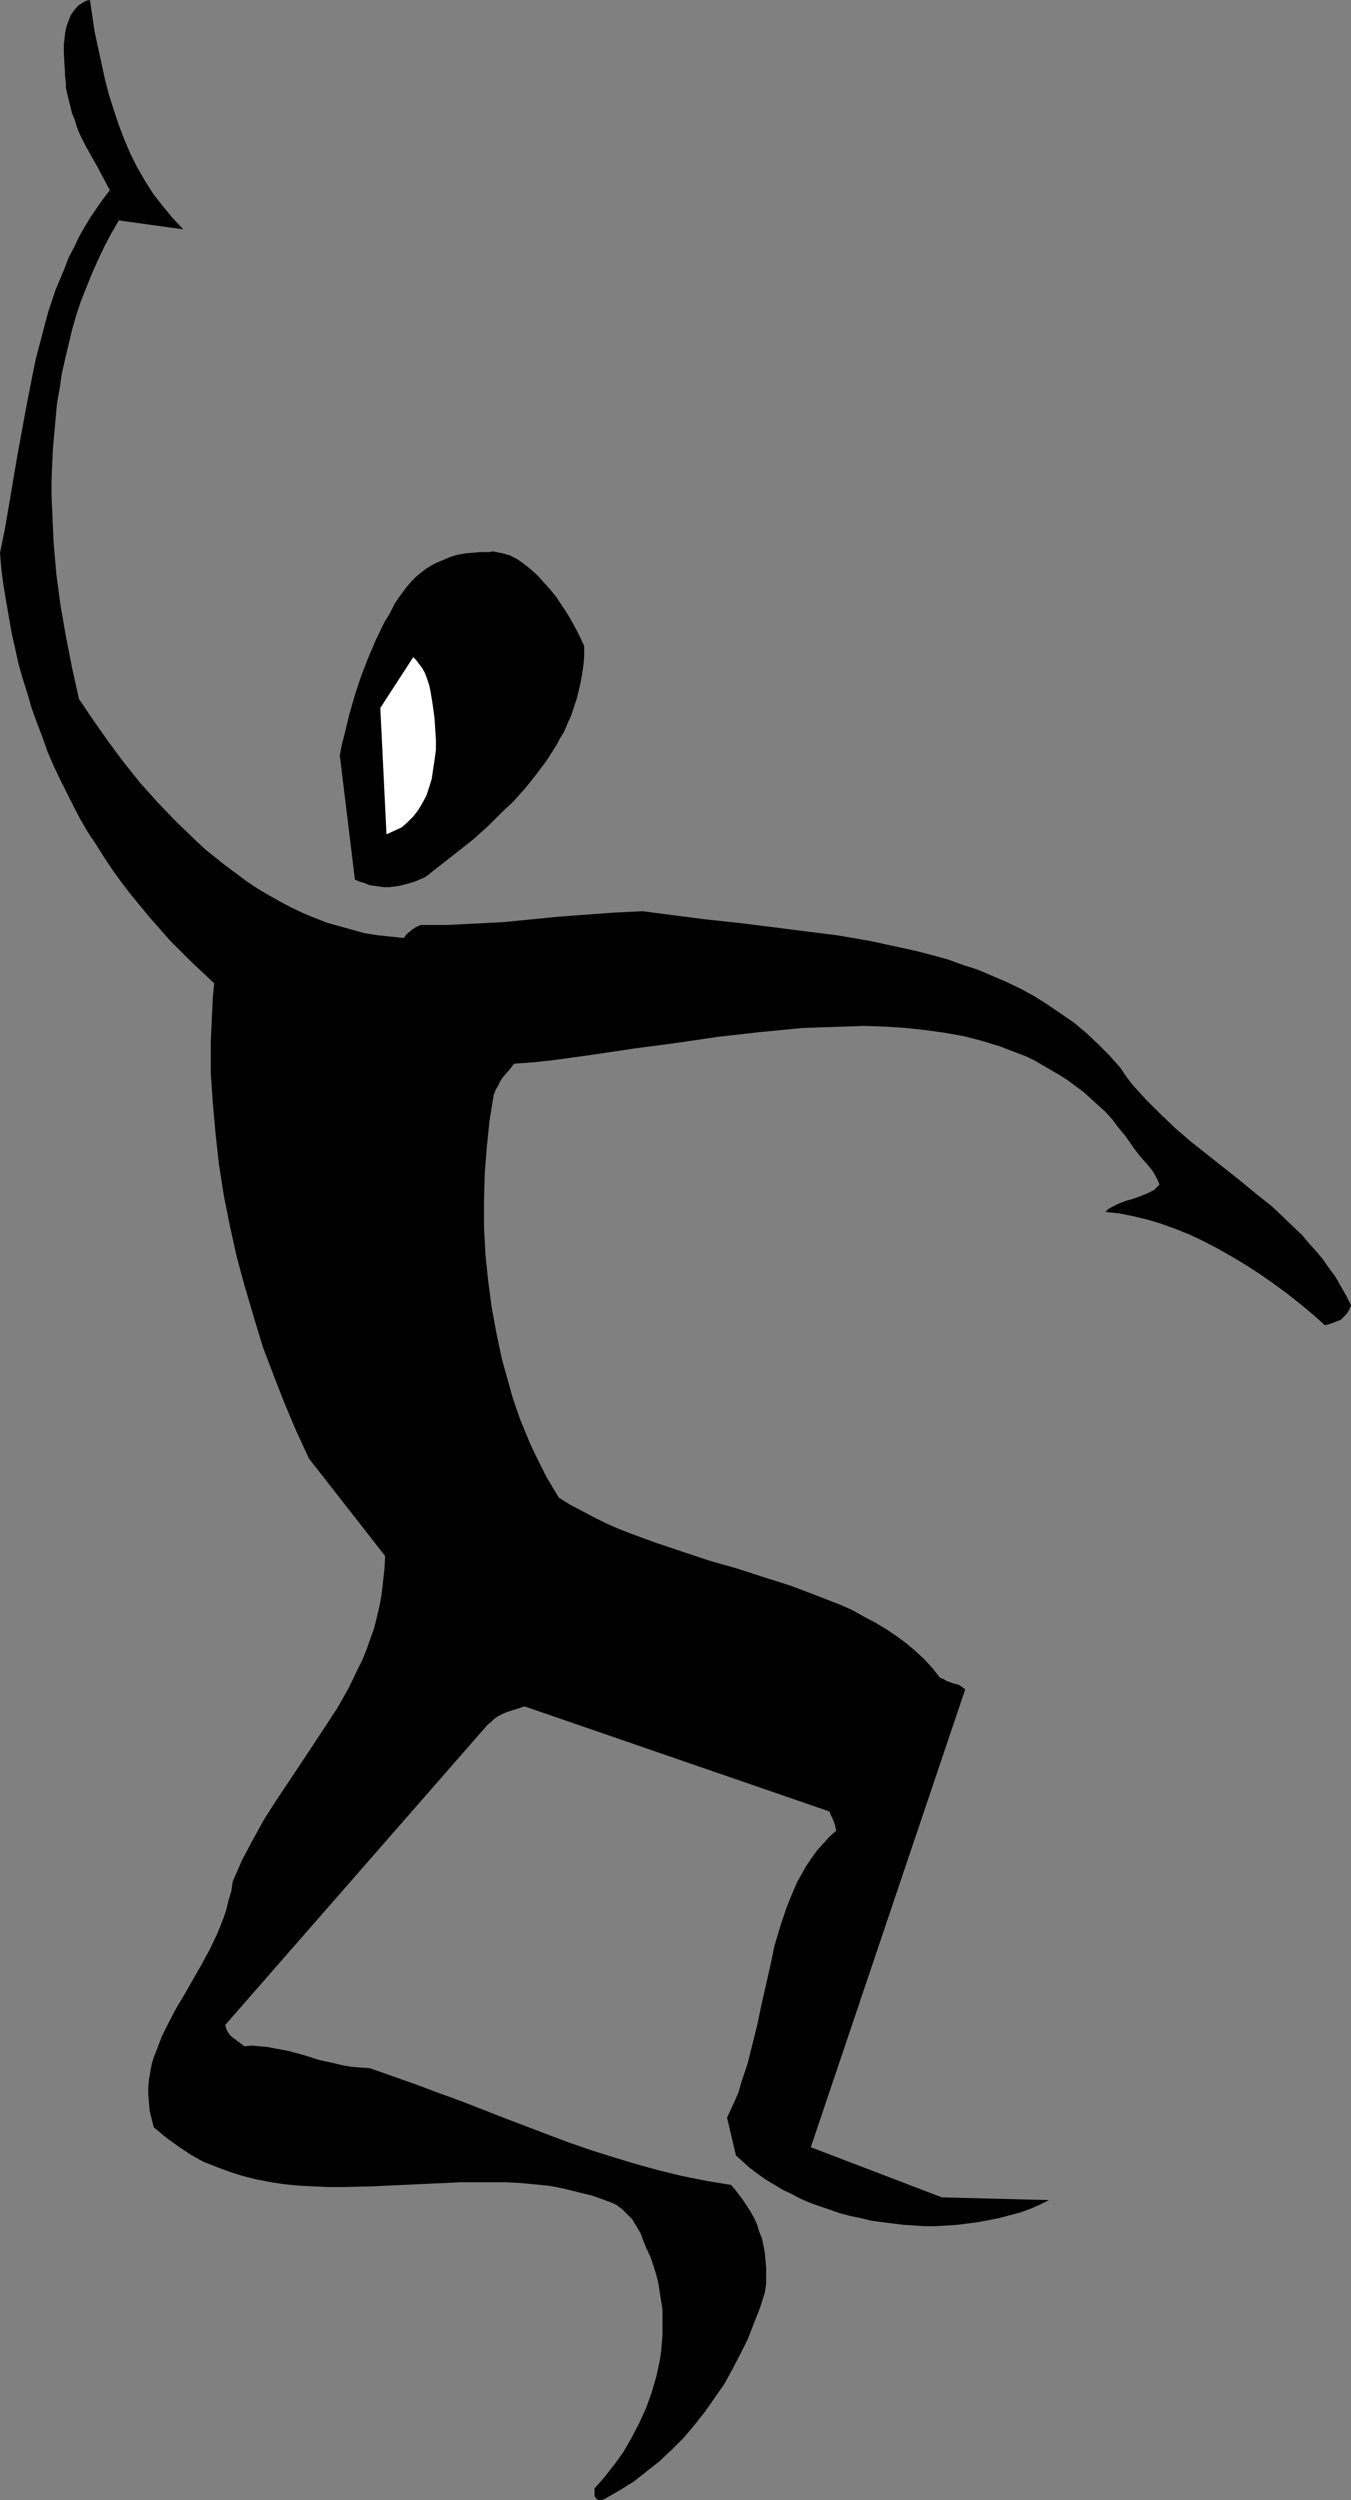<?xml version="1.0" encoding="UTF-8" standalone="no"?>
<svg
   version="1.0"
   width="84.121mm"
   height="155.668mm"
   id="svg3"
   sodipodi:docname="Clicking Heels.wmf"
   xmlns:inkscape="http://www.inkscape.org/namespaces/inkscape"
   xmlns:sodipodi="http://sodipodi.sourceforge.net/DTD/sodipodi-0.dtd"
   xmlns="http://www.w3.org/2000/svg"
   xmlns:svg="http://www.w3.org/2000/svg">
  <rect width="100%" height="100%" fill="#808080" stroke="none"/>
  <sodipodi:namedview
     id="namedview3"
     pagecolor="#ffffff"
     bordercolor="#000000"
     borderopacity="0.25"
     inkscape:showpageshadow="2"
     inkscape:pageopacity="0.0"
     inkscape:pagecheckerboard="0"
     inkscape:deskcolor="#d1d1d1"
     inkscape:document-units="mm" />
  <defs
     id="defs1">
    <pattern
       id="WMFhbasepattern"
       patternUnits="userSpaceOnUse"
       width="6"
       height="6"
       x="0"
       y="0" />
  </defs>
  <path
     style="fill:#000000;fill-opacity:1;fill-rule:evenodd;stroke:none"
     d="m 0,130.081 0.323,3.878 0.485,3.717 0.646,3.878 0.646,3.717 0.646,3.717 0.808,3.555 0.808,3.717 0.969,3.393 1.131,3.555 0.969,3.393 1.292,3.555 1.292,3.393 1.131,3.232 1.454,3.393 1.454,3.07 1.616,3.232 1.616,3.232 1.616,3.07 1.777,3.07 1.939,2.909 1.939,3.07 1.939,2.909 2.1,2.909 2.1,2.747 2.262,2.747 2.262,2.747 2.423,2.747 2.262,2.585 2.585,2.585 2.585,2.585 2.585,2.424 2.746,2.585 -0.323,3.393 -0.162,3.393 -0.162,3.555 -0.162,3.555 v 3.555 3.555 l 0.485,7.11 0.646,7.272 0.808,7.272 1.131,7.272 1.454,7.272 1.616,7.272 1.939,7.11 2.1,7.11 2.1,6.948 2.585,6.787 2.585,6.625 2.746,6.464 2.908,6.302 17.932,22.946 -0.162,3.07 -0.323,2.909 -0.323,2.909 -0.485,2.747 -0.646,2.747 -0.646,2.585 -1.777,5.009 -0.969,2.424 -1.131,2.262 -2.262,4.686 -2.585,4.525 -2.746,4.201 -5.654,8.564 -2.908,4.363 -2.908,4.363 -2.908,4.525 -2.585,4.686 -1.292,2.424 -1.292,2.424 -1.131,2.585 -1.131,2.585 -0.323,2.262 -0.646,2.101 -0.485,2.101 -0.646,1.939 -0.808,2.101 -0.808,1.939 -1.777,3.717 -1.939,3.555 -1.939,3.393 -1.939,3.393 -1.939,3.232 -1.777,3.393 -1.616,3.232 -1.292,3.393 -0.646,1.616 -0.485,1.616 -0.323,1.778 -0.323,1.778 -0.162,1.778 v 1.778 l 0.162,1.939 0.162,1.939 0.485,1.939 0.485,1.939 2.908,2.424 2.908,2.101 2.908,1.939 2.908,1.616 3.231,1.293 3.07,1.131 3.07,0.97 3.231,0.808 3.393,0.646 3.231,0.485 3.393,0.323 3.393,0.162 3.393,0.162 h 3.393 l 6.947,-0.162 6.947,-0.323 6.947,-0.323 7.108,-0.323 h 6.947 3.393 l 3.393,0.162 3.393,0.323 3.393,0.323 3.393,0.646 3.231,0.808 3.393,0.808 3.231,1.131 1.292,0.485 1.454,0.646 1.292,0.97 1.131,1.131 1.292,1.293 0.969,1.616 0.969,1.616 0.646,1.778 0.808,1.939 0.969,2.101 0.646,1.939 0.646,2.101 0.485,1.939 0.323,2.101 0.323,2.101 0.323,1.939 v 2.101 1.939 2.101 l -0.162,1.939 -0.162,1.939 -0.323,2.101 -0.808,3.717 -1.131,3.878 -1.292,3.555 -1.616,3.555 -1.777,3.393 -1.939,3.393 -2.1,2.909 -2.423,3.07 -2.262,2.585 v 1.293 0.485 l 0.323,0.485 0.323,0.323 0.485,0.162 h 0.485 l 0.485,-0.162 0.323,-0.162 3.393,-1.939 3.393,-2.101 3.07,-2.424 3.07,-2.424 2.908,-2.747 2.746,-2.747 2.585,-3.07 2.423,-3.07 2.262,-3.232 2.262,-3.232 1.939,-3.555 1.777,-3.393 1.777,-3.555 1.454,-3.717 1.454,-3.717 1.131,-3.555 0.323,-2.101 v -1.939 -1.778 l -0.162,-1.939 -0.162,-1.778 -0.323,-1.616 -0.323,-1.616 -0.646,-1.616 -0.485,-1.616 -0.646,-1.454 -0.808,-1.454 -0.808,-1.293 -0.969,-1.454 -0.969,-1.293 -0.969,-1.293 -0.969,-1.131 -5.816,-0.97 -5.654,-1.131 -5.331,-1.293 -5.331,-1.454 -5.331,-1.616 -5.17,-1.616 -5.17,-1.778 -5.17,-1.939 -10.178,-3.878 -10.339,-4.04 -5.331,-1.939 -5.17,-1.939 -5.493,-1.939 -5.493,-1.939 -2.1,-0.162 -2.1,-0.162 -2.1,-0.323 -1.939,-0.485 -3.716,-0.808 -3.554,-1.131 -3.554,-0.97 -3.393,-0.646 -1.777,-0.323 -1.777,-0.162 -1.777,-0.162 -1.777,0.162 -1.292,-0.97 -1.292,-0.97 -0.646,-0.485 -0.485,-0.646 -0.485,-0.808 -0.323,-1.131 61.713,-70.615 0.808,-0.646 0.808,-0.808 0.969,-0.646 0.969,-0.485 1.131,-0.485 2.585,-0.808 1.454,-0.485 71.73,24.723 0.162,0.323 0.162,0.485 0.485,0.97 0.485,1.293 0.323,1.454 -1.616,1.454 -1.454,1.616 -1.454,1.616 -1.292,1.778 -1.292,1.939 -2.1,3.717 -1.777,4.201 -0.808,2.101 -1.454,4.363 -1.292,4.363 -0.969,4.686 -2.1,9.211 -0.969,4.686 -1.131,4.525 -1.131,4.525 -1.454,4.363 -0.646,2.262 -0.808,1.939 -0.969,2.101 -0.969,2.101 2.1,8.888 v 0 l 1.616,1.454 1.616,1.454 1.939,1.454 1.777,1.293 1.939,1.131 2.1,1.293 2.1,0.97 2.1,1.131 2.262,0.97 2.262,0.808 2.423,0.808 2.262,0.808 2.423,0.646 2.423,0.485 2.585,0.646 2.423,0.323 2.585,0.323 2.585,0.323 2.423,0.162 2.585,0.162 h 2.585 l 2.585,-0.162 2.423,-0.162 2.585,-0.323 2.423,-0.323 2.585,-0.485 2.423,-0.485 2.423,-0.646 2.423,-0.646 2.262,-0.808 2.262,-0.97 2.262,-1.131 -25.202,-0.646 -30.857,-11.796 36.35,-107.781 -0.485,-0.323 -0.646,-0.485 -0.646,-0.323 -0.808,-0.162 -1.777,-0.646 -0.808,-0.485 -0.808,-0.323 -1.777,-2.262 -1.939,-2.101 -2.1,-1.939 -2.1,-1.778 -2.423,-1.778 -2.423,-1.616 -2.423,-1.454 -2.746,-1.454 -2.585,-1.454 -2.908,-1.293 -2.908,-1.131 -2.908,-1.131 -5.977,-2.262 -6.139,-1.939 -6.462,-2.101 -6.301,-1.778 -6.301,-2.101 -6.301,-2.101 -6.139,-2.262 -2.908,-1.131 -2.908,-1.293 -2.908,-1.454 -2.746,-1.454 -2.746,-1.454 -2.585,-1.616 -1.454,-2.424 -1.454,-2.424 -1.292,-2.585 -1.292,-2.585 -1.292,-2.747 -1.131,-2.747 -1.131,-2.747 -0.969,-2.747 -0.969,-2.909 -0.808,-2.909 -1.616,-5.817 -1.292,-6.14 -1.131,-6.14 -0.808,-6.14 -0.646,-6.302 -0.323,-6.302 v -6.302 l 0.162,-6.302 0.485,-6.14 0.646,-6.302 0.969,-5.979 0.485,-1.293 0.646,-1.131 0.485,-0.97 0.646,-0.97 1.292,-1.454 1.292,-1.616 4.524,-0.323 4.524,-0.485 4.685,-0.646 4.685,-0.646 9.693,-1.454 9.855,-1.293 9.855,-1.454 10.016,-1.131 5.008,-0.485 5.008,-0.485 4.847,-0.162 5.008,-0.162 4.685,-0.162 4.847,0.162 4.847,0.323 4.524,0.485 4.685,0.646 4.524,0.808 4.362,1.131 4.2,1.293 4.2,1.616 2.1,0.808 1.939,0.97 1.939,1.131 1.939,1.131 1.939,1.131 1.777,1.131 1.939,1.454 1.777,1.293 1.777,1.616 1.616,1.454 1.777,1.616 1.616,1.778 1.454,1.939 1.616,1.939 1.131,1.616 1.131,1.616 1.131,1.454 1.131,1.293 1.131,1.293 0.969,1.293 0.808,1.454 0.646,1.454 -0.646,0.646 -0.646,0.646 -1.616,0.808 -1.616,0.646 -1.777,0.646 -1.777,0.485 -1.616,0.646 -1.616,0.808 -0.808,0.485 -0.646,0.646 3.231,0.323 3.231,0.646 3.393,0.808 3.231,0.97 3.554,1.293 3.231,1.293 3.393,1.616 3.393,1.778 3.393,1.939 3.231,1.939 3.231,2.101 3.231,2.262 3.07,2.262 3.07,2.424 2.908,2.424 2.908,2.585 1.131,-0.323 0.969,-0.323 0.808,-0.323 0.808,-0.323 0.646,-0.646 0.646,-0.646 0.646,-0.97 0.485,-1.131 -1.131,-2.262 -1.292,-2.262 -1.292,-2.262 -1.454,-1.939 -1.454,-2.101 -1.616,-1.939 -1.616,-1.778 -1.616,-1.939 -3.554,-3.393 -3.554,-3.393 -3.877,-3.07 -3.716,-3.07 -7.755,-6.14 -3.877,-3.07 -3.554,-3.07 -3.554,-3.393 -3.393,-3.393 -1.616,-1.778 -1.616,-1.778 -1.454,-1.939 -1.292,-1.939 -2.585,-2.909 -2.746,-2.747 -2.746,-2.585 -2.908,-2.424 -3.07,-2.101 -3.07,-2.101 -3.07,-1.939 -3.231,-1.778 -3.393,-1.616 -3.393,-1.454 -3.393,-1.454 -3.554,-1.131 -3.554,-1.293 -3.554,-0.97 -3.716,-0.97 -3.716,-0.808 -3.716,-0.808 -3.716,-0.808 -7.593,-1.293 -7.755,-0.97 -7.593,-0.97 -7.755,-0.97 -7.593,-0.808 -7.593,-0.97 -7.431,-0.97 -6.624,0.323 -6.624,0.485 -6.624,0.485 -6.462,0.646 -6.624,0.646 -6.462,0.323 -6.462,0.323 h -3.07 -3.231 l -1.131,0.485 -0.969,0.646 -0.969,0.808 -0.485,0.485 -0.485,0.646 -3.07,-0.323 -3.07,-0.323 -3.07,-0.485 -2.908,-0.808 -2.908,-0.808 -2.908,-0.808 -2.908,-1.131 -2.746,-1.131 -2.746,-1.293 -2.746,-1.454 -2.585,-1.454 -2.746,-1.616 -2.423,-1.616 -2.585,-1.939 -2.423,-1.778 -2.423,-1.939 -2.423,-1.939 -2.262,-2.101 -4.524,-4.363 -4.362,-4.525 -4.2,-4.686 -3.877,-4.848 -3.716,-5.009 -3.393,-4.848 -3.393,-5.009 -1.616,-7.272 -1.454,-7.433 -1.292,-7.433 -0.969,-7.272 -0.646,-7.433 -0.323,-7.433 -0.162,-3.717 v -3.555 l 0.162,-3.717 0.162,-3.555 0.323,-3.717 0.323,-3.555 0.323,-3.555 0.646,-3.555 0.485,-3.393 0.808,-3.555 0.808,-3.393 0.808,-3.393 0.969,-3.393 1.131,-3.393 1.292,-3.232 1.292,-3.232 1.454,-3.232 1.454,-3.07 1.616,-3.07 1.777,-3.07 15.186,2.101 L 40.55,51.224 38.288,48.477 36.026,45.569 34.088,42.498 32.311,39.428 30.695,36.196 29.241,32.803 27.949,29.41 26.818,26.016 25.687,22.461 24.718,18.745 23.91,15.028 23.102,11.311 22.294,7.595 21.164,0 20.356,0.162 19.71,0.485 18.417,1.293 l -0.969,1.131 -0.808,1.131 -0.485,1.293 -0.485,1.293 -0.323,1.454 -0.162,1.454 -0.162,1.616 v 1.616 l 0.162,3.07 0.162,2.909 0.162,1.293 v 1.131 l 0.485,2.101 0.485,1.939 0.485,1.939 0.646,1.616 0.485,1.616 0.646,1.616 1.454,2.909 1.454,2.585 1.454,2.585 2.746,5.171 -1.616,2.101 -1.454,2.101 -1.454,2.101 -1.454,2.424 -1.292,2.262 -1.131,2.424 -1.292,2.424 -0.969,2.585 -2.1,5.009 -1.777,5.333 -1.454,5.494 -1.454,5.494 -1.131,5.656 -1.131,5.817 -2.1,11.473 -1.939,11.473 -0.969,5.656 z"
     id="path1" />
  <path
     style="fill:#000000;fill-opacity:1;fill-rule:evenodd;stroke:none"
     d="m 79.969,177.75 3.554,29.248 1.131,0.485 1.131,0.323 1.131,0.485 1.131,0.162 1.131,0.162 1.292,0.162 h 1.131 l 1.292,-0.162 1.131,-0.162 1.292,-0.323 1.131,-0.323 1.131,-0.323 1.131,-0.485 1.131,-0.485 0.969,-0.646 0.969,-0.808 6.624,-5.171 3.231,-2.585 3.231,-2.909 2.908,-2.909 3.07,-2.909 2.746,-3.07 2.585,-3.232 2.423,-3.232 2.262,-3.555 0.969,-1.778 0.969,-1.616 0.808,-1.939 0.808,-1.778 0.646,-1.939 0.646,-1.939 0.485,-1.939 0.485,-2.101 0.323,-1.939 0.323,-2.101 0.162,-2.101 v -2.262 l -0.808,-1.778 -0.969,-1.939 -1.131,-2.101 -1.131,-1.939 -1.292,-1.939 -1.292,-1.939 -1.454,-1.778 -1.454,-1.616 -1.454,-1.616 -1.616,-1.454 -1.616,-1.293 -1.616,-1.131 -1.616,-0.808 -1.616,-0.485 -1.616,-0.323 -0.808,-0.162 -0.808,0.162 h -2.1 l -1.939,0.162 -1.777,0.162 -1.777,0.323 -1.616,0.485 -1.454,0.646 -1.616,0.646 -1.292,0.646 -1.292,0.808 -1.292,0.97 -1.131,0.97 -1.131,1.131 -0.969,1.131 -0.969,1.293 -0.969,1.293 -0.969,1.454 -1.131,2.262 -1.292,2.101 -2.1,4.363 -1.777,4.201 -1.616,4.201 -1.454,4.363 -1.292,4.525 -1.131,4.686 -0.646,2.424 z"
     id="path2" />
  <path
     style="fill:#ffffff;fill-opacity:1;fill-rule:evenodd;stroke:none"
     d="m 89.501,166.6 1.454,29.733 1.777,-0.808 1.777,-0.808 1.292,-1.131 1.454,-1.454 1.131,-1.454 0.969,-1.616 0.969,-1.778 0.646,-1.939 0.646,-2.101 0.323,-2.262 0.323,-2.101 0.323,-2.424 v -2.424 l -0.162,-2.424 -0.162,-2.585 -0.323,-2.424 -0.162,-1.131 -0.162,-0.97 -0.323,-1.939 -0.323,-1.454 -0.485,-1.454 -0.485,-1.293 -0.646,-1.131 -0.969,-1.293 -0.485,-0.646 -0.646,-0.646 z"
     id="path3" />
</svg>
